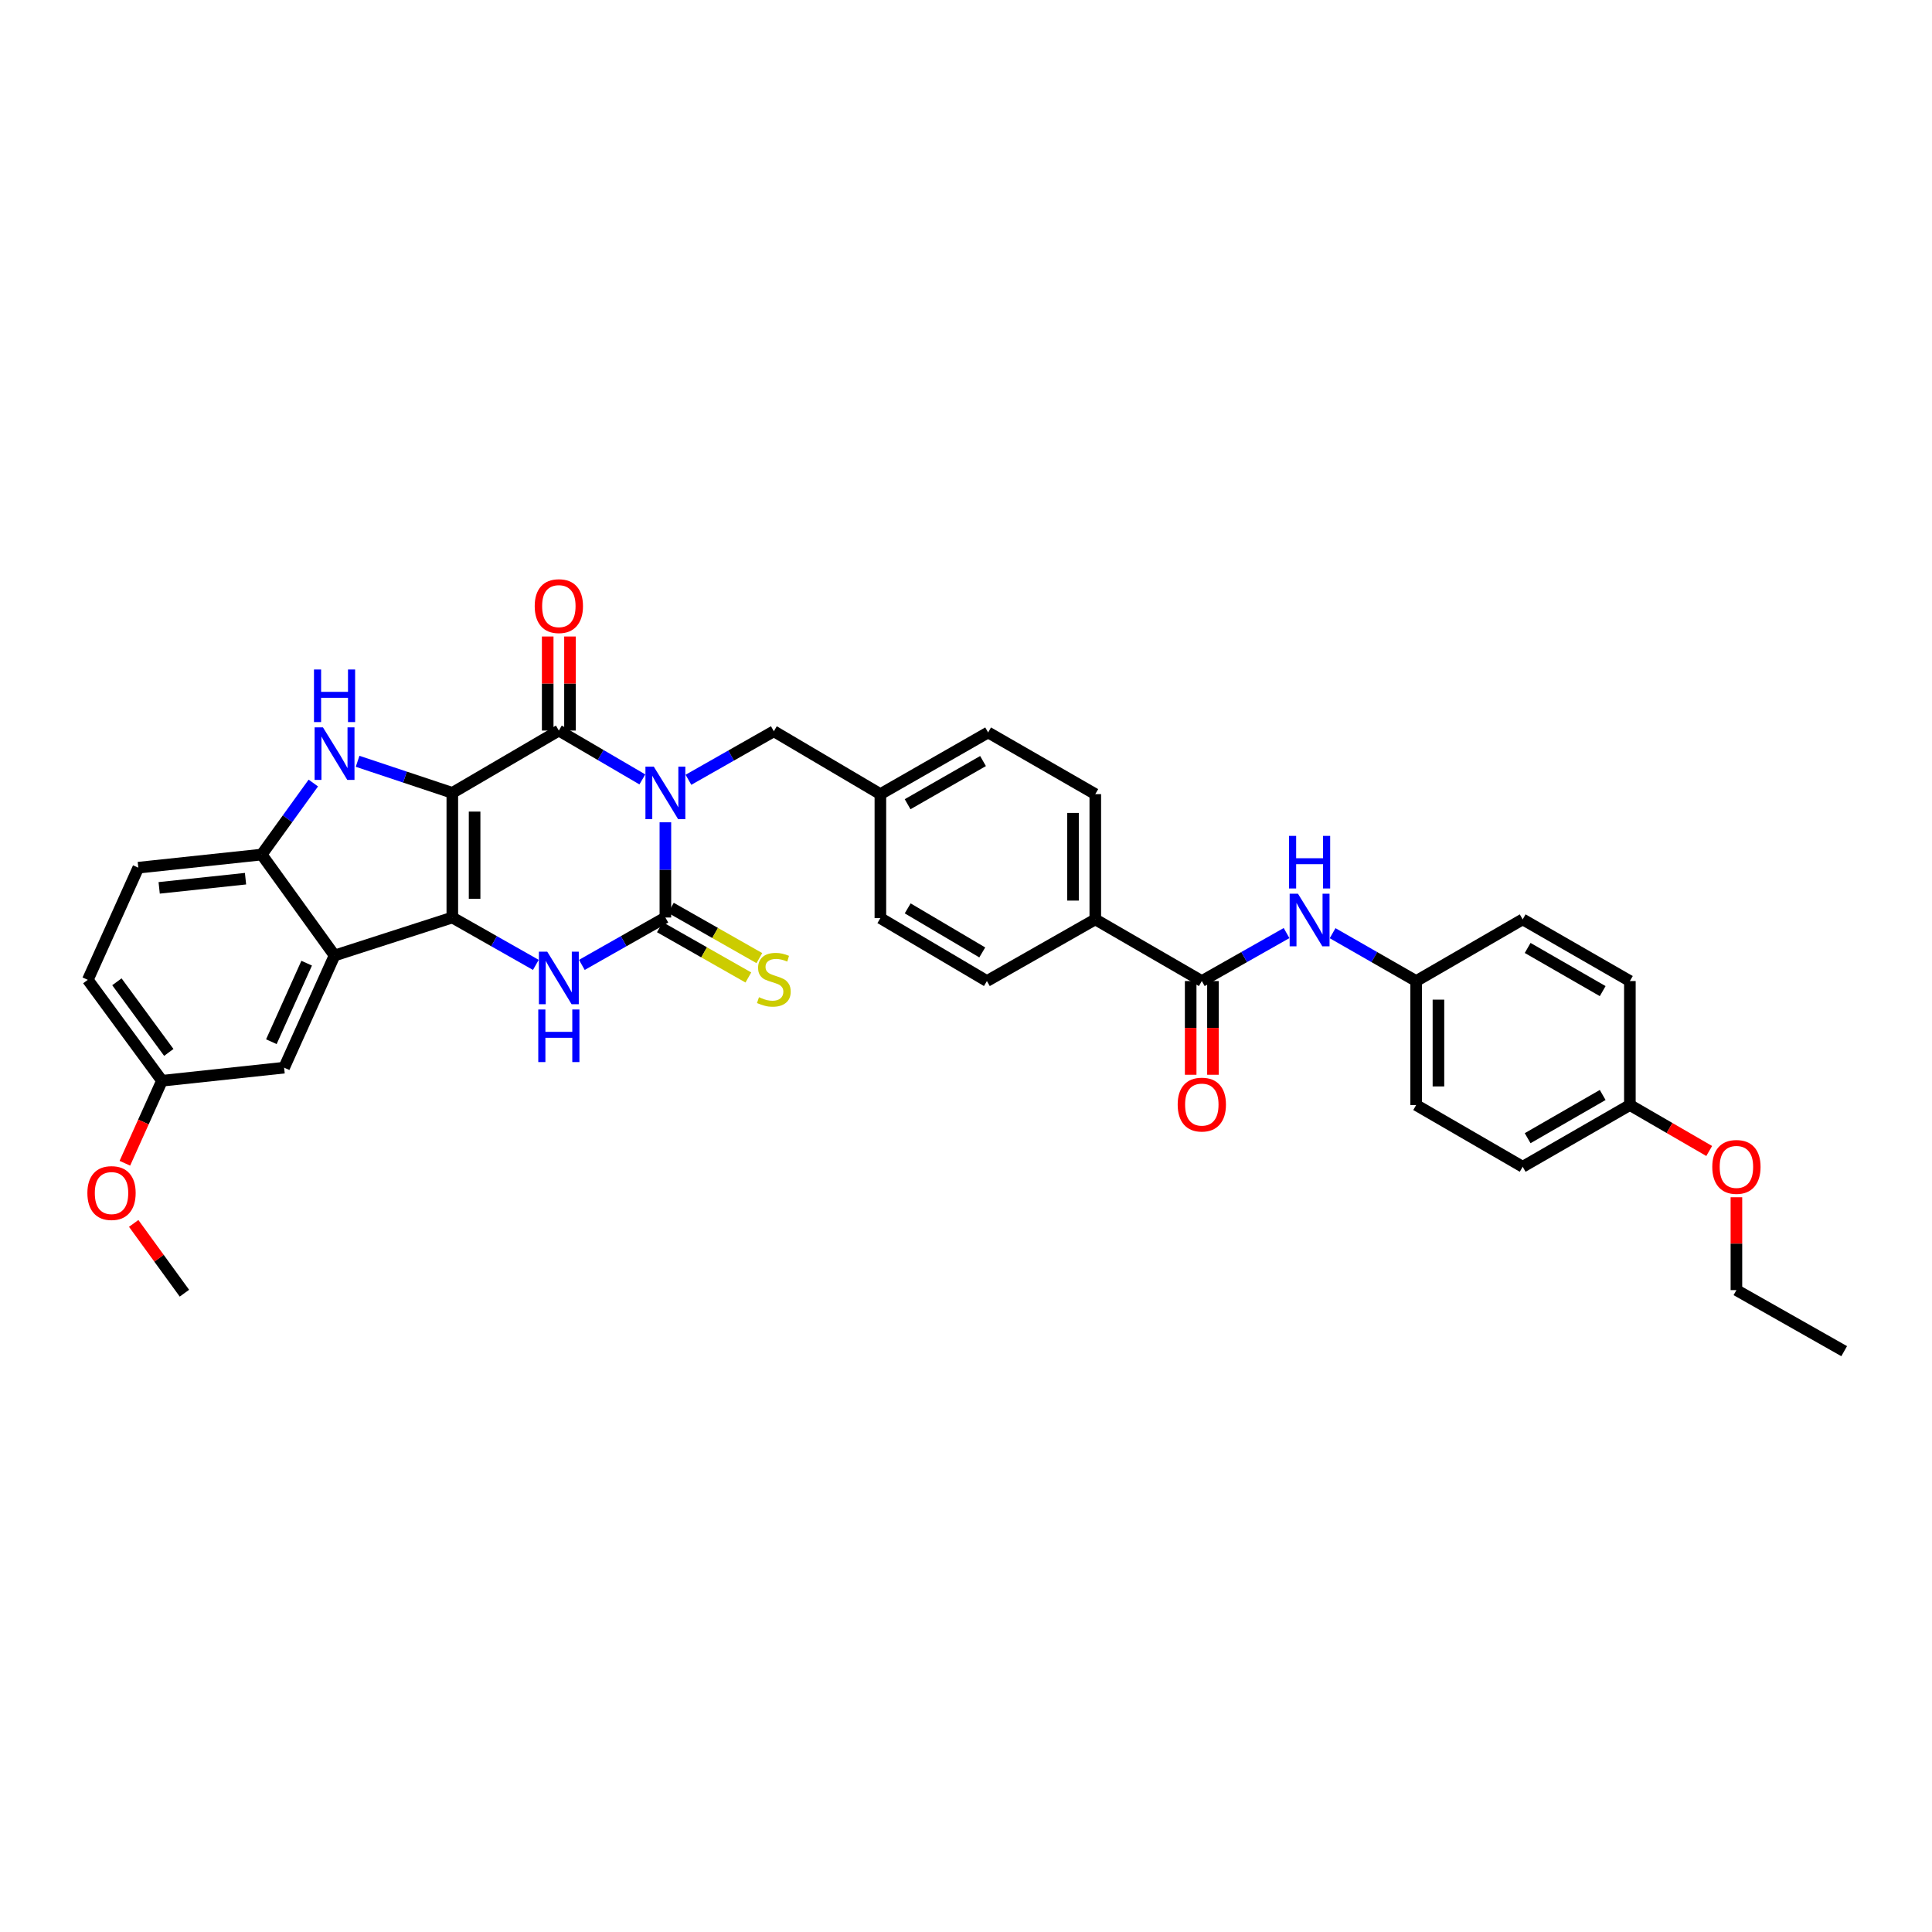 <?xml version='1.0' encoding='iso-8859-1'?>
<svg version='1.1' baseProfile='full'
              xmlns='http://www.w3.org/2000/svg'
                      xmlns:rdkit='http://www.rdkit.org/xml'
                      xmlns:xlink='http://www.w3.org/1999/xlink'
                  xml:space='preserve'
width='1000px' height='1000px' viewBox='0 0 1000 1000'>
<!-- END OF HEADER -->
<rect style='opacity:1.0;fill:#FFFFFF;stroke:none' width='1000' height='1000' x='0' y='0'> </rect>
<path class='bond-1' d='M 234.119,410.399 L 234.119,474.904' style='fill:none;fill-rule:evenodd;stroke:#000000;stroke-width:6px;stroke-linecap:butt;stroke-linejoin:miter;stroke-opacity:1' />
<path class='bond-1' d='M 245.652,420.075 L 245.652,465.228' style='fill:none;fill-rule:evenodd;stroke:#000000;stroke-width:6px;stroke-linecap:butt;stroke-linejoin:miter;stroke-opacity:1' />
<path class='bond-2' d='M 234.119,410.399 L 289.257,378.14' style='fill:none;fill-rule:evenodd;stroke:#000000;stroke-width:6px;stroke-linecap:butt;stroke-linejoin:miter;stroke-opacity:1' />
<path class='bond-5' d='M 234.119,410.399 L 209.605,402.226' style='fill:none;fill-rule:evenodd;stroke:#000000;stroke-width:6px;stroke-linecap:butt;stroke-linejoin:miter;stroke-opacity:1' />
<path class='bond-5' d='M 209.605,402.226 L 185.092,394.053' style='fill:none;fill-rule:evenodd;stroke:#0000FF;stroke-width:6px;stroke-linecap:butt;stroke-linejoin:miter;stroke-opacity:1' />
<path class='bond-0' d='M 332.483,403.427 L 310.87,390.783' style='fill:none;fill-rule:evenodd;stroke:#0000FF;stroke-width:6px;stroke-linecap:butt;stroke-linejoin:miter;stroke-opacity:1' />
<path class='bond-0' d='M 310.87,390.783 L 289.257,378.14' style='fill:none;fill-rule:evenodd;stroke:#000000;stroke-width:6px;stroke-linecap:butt;stroke-linejoin:miter;stroke-opacity:1' />
<path class='bond-3' d='M 344.402,425.62 L 344.402,450.262' style='fill:none;fill-rule:evenodd;stroke:#0000FF;stroke-width:6px;stroke-linecap:butt;stroke-linejoin:miter;stroke-opacity:1' />
<path class='bond-3' d='M 344.402,450.262 L 344.402,474.904' style='fill:none;fill-rule:evenodd;stroke:#000000;stroke-width:6px;stroke-linecap:butt;stroke-linejoin:miter;stroke-opacity:1' />
<path class='bond-9' d='M 356.337,403.616 L 378.438,391.058' style='fill:none;fill-rule:evenodd;stroke:#0000FF;stroke-width:6px;stroke-linecap:butt;stroke-linejoin:miter;stroke-opacity:1' />
<path class='bond-9' d='M 378.438,391.058 L 400.539,378.499' style='fill:none;fill-rule:evenodd;stroke:#000000;stroke-width:6px;stroke-linecap:butt;stroke-linejoin:miter;stroke-opacity:1' />
<path class='bond-4' d='M 234.119,474.904 L 255.735,487.166' style='fill:none;fill-rule:evenodd;stroke:#000000;stroke-width:6px;stroke-linecap:butt;stroke-linejoin:miter;stroke-opacity:1' />
<path class='bond-4' d='M 255.735,487.166 L 277.351,499.428' style='fill:none;fill-rule:evenodd;stroke:#0000FF;stroke-width:6px;stroke-linecap:butt;stroke-linejoin:miter;stroke-opacity:1' />
<path class='bond-6' d='M 234.119,474.904 L 173.164,494.56' style='fill:none;fill-rule:evenodd;stroke:#000000;stroke-width:6px;stroke-linecap:butt;stroke-linejoin:miter;stroke-opacity:1' />
<path class='bond-12' d='M 295.023,378.14 L 295.023,353.796' style='fill:none;fill-rule:evenodd;stroke:#000000;stroke-width:6px;stroke-linecap:butt;stroke-linejoin:miter;stroke-opacity:1' />
<path class='bond-12' d='M 295.023,353.796 L 295.023,329.451' style='fill:none;fill-rule:evenodd;stroke:#FF0000;stroke-width:6px;stroke-linecap:butt;stroke-linejoin:miter;stroke-opacity:1' />
<path class='bond-12' d='M 283.491,378.14 L 283.491,353.796' style='fill:none;fill-rule:evenodd;stroke:#000000;stroke-width:6px;stroke-linecap:butt;stroke-linejoin:miter;stroke-opacity:1' />
<path class='bond-12' d='M 283.491,353.796 L 283.491,329.451' style='fill:none;fill-rule:evenodd;stroke:#FF0000;stroke-width:6px;stroke-linecap:butt;stroke-linejoin:miter;stroke-opacity:1' />
<path class='bond-11' d='M 341.552,479.917 L 364.451,492.931' style='fill:none;fill-rule:evenodd;stroke:#000000;stroke-width:6px;stroke-linecap:butt;stroke-linejoin:miter;stroke-opacity:1' />
<path class='bond-11' d='M 364.451,492.931 L 387.349,505.946' style='fill:none;fill-rule:evenodd;stroke:#CCCC00;stroke-width:6px;stroke-linecap:butt;stroke-linejoin:miter;stroke-opacity:1' />
<path class='bond-11' d='M 347.251,469.891 L 370.149,482.905' style='fill:none;fill-rule:evenodd;stroke:#000000;stroke-width:6px;stroke-linecap:butt;stroke-linejoin:miter;stroke-opacity:1' />
<path class='bond-11' d='M 370.149,482.905 L 393.048,495.92' style='fill:none;fill-rule:evenodd;stroke:#CCCC00;stroke-width:6px;stroke-linecap:butt;stroke-linejoin:miter;stroke-opacity:1' />
<path class='bond-36' d='M 344.402,474.904 L 322.783,487.166' style='fill:none;fill-rule:evenodd;stroke:#000000;stroke-width:6px;stroke-linecap:butt;stroke-linejoin:miter;stroke-opacity:1' />
<path class='bond-36' d='M 322.783,487.166 L 301.164,499.429' style='fill:none;fill-rule:evenodd;stroke:#0000FF;stroke-width:6px;stroke-linecap:butt;stroke-linejoin:miter;stroke-opacity:1' />
<path class='bond-7' d='M 162.174,405.295 L 148.807,423.807' style='fill:none;fill-rule:evenodd;stroke:#0000FF;stroke-width:6px;stroke-linecap:butt;stroke-linejoin:miter;stroke-opacity:1' />
<path class='bond-7' d='M 148.807,423.807 L 135.44,442.318' style='fill:none;fill-rule:evenodd;stroke:#000000;stroke-width:6px;stroke-linecap:butt;stroke-linejoin:miter;stroke-opacity:1' />
<path class='bond-14' d='M 173.164,494.56 L 147.056,552.62' style='fill:none;fill-rule:evenodd;stroke:#000000;stroke-width:6px;stroke-linecap:butt;stroke-linejoin:miter;stroke-opacity:1' />
<path class='bond-14' d='M 158.73,498.539 L 140.454,539.181' style='fill:none;fill-rule:evenodd;stroke:#000000;stroke-width:6px;stroke-linecap:butt;stroke-linejoin:miter;stroke-opacity:1' />
<path class='bond-35' d='M 173.164,494.56 L 135.44,442.318' style='fill:none;fill-rule:evenodd;stroke:#000000;stroke-width:6px;stroke-linecap:butt;stroke-linejoin:miter;stroke-opacity:1' />
<path class='bond-16' d='M 135.44,442.318 L 71.588,449.109' style='fill:none;fill-rule:evenodd;stroke:#000000;stroke-width:6px;stroke-linecap:butt;stroke-linejoin:miter;stroke-opacity:1' />
<path class='bond-16' d='M 127.082,454.805 L 82.386,459.559' style='fill:none;fill-rule:evenodd;stroke:#000000;stroke-width:6px;stroke-linecap:butt;stroke-linejoin:miter;stroke-opacity:1' />
<path class='bond-8' d='M 622.058,507.79 L 566.92,475.871' style='fill:none;fill-rule:evenodd;stroke:#000000;stroke-width:6px;stroke-linecap:butt;stroke-linejoin:miter;stroke-opacity:1' />
<path class='bond-10' d='M 622.058,507.79 L 643.989,495.371' style='fill:none;fill-rule:evenodd;stroke:#000000;stroke-width:6px;stroke-linecap:butt;stroke-linejoin:miter;stroke-opacity:1' />
<path class='bond-10' d='M 643.989,495.371 L 665.919,482.951' style='fill:none;fill-rule:evenodd;stroke:#0000FF;stroke-width:6px;stroke-linecap:butt;stroke-linejoin:miter;stroke-opacity:1' />
<path class='bond-15' d='M 616.292,507.79 L 616.292,532.043' style='fill:none;fill-rule:evenodd;stroke:#000000;stroke-width:6px;stroke-linecap:butt;stroke-linejoin:miter;stroke-opacity:1' />
<path class='bond-15' d='M 616.292,532.043 L 616.292,556.296' style='fill:none;fill-rule:evenodd;stroke:#FF0000;stroke-width:6px;stroke-linecap:butt;stroke-linejoin:miter;stroke-opacity:1' />
<path class='bond-15' d='M 627.824,507.79 L 627.824,532.043' style='fill:none;fill-rule:evenodd;stroke:#000000;stroke-width:6px;stroke-linecap:butt;stroke-linejoin:miter;stroke-opacity:1' />
<path class='bond-15' d='M 627.824,532.043 L 627.824,556.296' style='fill:none;fill-rule:evenodd;stroke:#FF0000;stroke-width:6px;stroke-linecap:butt;stroke-linejoin:miter;stroke-opacity:1' />
<path class='bond-20' d='M 400.539,378.499 L 455.683,411.04' style='fill:none;fill-rule:evenodd;stroke:#000000;stroke-width:6px;stroke-linecap:butt;stroke-linejoin:miter;stroke-opacity:1' />
<path class='bond-19' d='M 689.754,483.02 L 711.377,495.405' style='fill:none;fill-rule:evenodd;stroke:#0000FF;stroke-width:6px;stroke-linecap:butt;stroke-linejoin:miter;stroke-opacity:1' />
<path class='bond-19' d='M 711.377,495.405 L 733.001,507.79' style='fill:none;fill-rule:evenodd;stroke:#000000;stroke-width:6px;stroke-linecap:butt;stroke-linejoin:miter;stroke-opacity:1' />
<path class='bond-13' d='M 566.92,475.871 L 566.92,411.04' style='fill:none;fill-rule:evenodd;stroke:#000000;stroke-width:6px;stroke-linecap:butt;stroke-linejoin:miter;stroke-opacity:1' />
<path class='bond-13' d='M 555.388,466.146 L 555.388,420.764' style='fill:none;fill-rule:evenodd;stroke:#000000;stroke-width:6px;stroke-linecap:butt;stroke-linejoin:miter;stroke-opacity:1' />
<path class='bond-38' d='M 566.92,475.871 L 510.821,507.79' style='fill:none;fill-rule:evenodd;stroke:#000000;stroke-width:6px;stroke-linecap:butt;stroke-linejoin:miter;stroke-opacity:1' />
<path class='bond-21' d='M 147.056,552.62 L 83.832,559.392' style='fill:none;fill-rule:evenodd;stroke:#000000;stroke-width:6px;stroke-linecap:butt;stroke-linejoin:miter;stroke-opacity:1' />
<path class='bond-23' d='M 71.588,449.109 L 45.455,507.163' style='fill:none;fill-rule:evenodd;stroke:#000000;stroke-width:6px;stroke-linecap:butt;stroke-linejoin:miter;stroke-opacity:1' />
<path class='bond-17' d='M 510.821,507.79 L 455.683,475.218' style='fill:none;fill-rule:evenodd;stroke:#000000;stroke-width:6px;stroke-linecap:butt;stroke-linejoin:miter;stroke-opacity:1' />
<path class='bond-17' d='M 508.416,492.975 L 469.82,470.174' style='fill:none;fill-rule:evenodd;stroke:#000000;stroke-width:6px;stroke-linecap:butt;stroke-linejoin:miter;stroke-opacity:1' />
<path class='bond-18' d='M 566.92,411.04 L 511.449,379.12' style='fill:none;fill-rule:evenodd;stroke:#000000;stroke-width:6px;stroke-linecap:butt;stroke-linejoin:miter;stroke-opacity:1' />
<path class='bond-26' d='M 733.001,507.79 L 788.138,475.871' style='fill:none;fill-rule:evenodd;stroke:#000000;stroke-width:6px;stroke-linecap:butt;stroke-linejoin:miter;stroke-opacity:1' />
<path class='bond-27' d='M 733.001,507.79 L 733.001,571.962' style='fill:none;fill-rule:evenodd;stroke:#000000;stroke-width:6px;stroke-linecap:butt;stroke-linejoin:miter;stroke-opacity:1' />
<path class='bond-27' d='M 744.533,517.416 L 744.533,562.336' style='fill:none;fill-rule:evenodd;stroke:#000000;stroke-width:6px;stroke-linecap:butt;stroke-linejoin:miter;stroke-opacity:1' />
<path class='bond-24' d='M 455.683,411.04 L 455.683,475.218' style='fill:none;fill-rule:evenodd;stroke:#000000;stroke-width:6px;stroke-linecap:butt;stroke-linejoin:miter;stroke-opacity:1' />
<path class='bond-25' d='M 455.683,411.04 L 511.449,379.12' style='fill:none;fill-rule:evenodd;stroke:#000000;stroke-width:6px;stroke-linecap:butt;stroke-linejoin:miter;stroke-opacity:1' />
<path class='bond-25' d='M 469.777,416.261 L 508.813,393.917' style='fill:none;fill-rule:evenodd;stroke:#000000;stroke-width:6px;stroke-linecap:butt;stroke-linejoin:miter;stroke-opacity:1' />
<path class='bond-30' d='M 83.832,559.392 L 74.23,580.742' style='fill:none;fill-rule:evenodd;stroke:#000000;stroke-width:6px;stroke-linecap:butt;stroke-linejoin:miter;stroke-opacity:1' />
<path class='bond-30' d='M 74.23,580.742 L 64.629,602.092' style='fill:none;fill-rule:evenodd;stroke:#FF0000;stroke-width:6px;stroke-linecap:butt;stroke-linejoin:miter;stroke-opacity:1' />
<path class='bond-37' d='M 83.832,559.392 L 45.455,507.163' style='fill:none;fill-rule:evenodd;stroke:#000000;stroke-width:6px;stroke-linecap:butt;stroke-linejoin:miter;stroke-opacity:1' />
<path class='bond-37' d='M 87.369,544.729 L 60.505,508.168' style='fill:none;fill-rule:evenodd;stroke:#000000;stroke-width:6px;stroke-linecap:butt;stroke-linejoin:miter;stroke-opacity:1' />
<path class='bond-22' d='M 843.622,571.962 L 788.138,603.914' style='fill:none;fill-rule:evenodd;stroke:#000000;stroke-width:6px;stroke-linecap:butt;stroke-linejoin:miter;stroke-opacity:1' />
<path class='bond-22' d='M 829.545,566.761 L 790.706,589.127' style='fill:none;fill-rule:evenodd;stroke:#000000;stroke-width:6px;stroke-linecap:butt;stroke-linejoin:miter;stroke-opacity:1' />
<path class='bond-31' d='M 843.622,571.962 L 864.151,583.857' style='fill:none;fill-rule:evenodd;stroke:#000000;stroke-width:6px;stroke-linecap:butt;stroke-linejoin:miter;stroke-opacity:1' />
<path class='bond-31' d='M 864.151,583.857 L 884.68,595.751' style='fill:none;fill-rule:evenodd;stroke:#FF0000;stroke-width:6px;stroke-linecap:butt;stroke-linejoin:miter;stroke-opacity:1' />
<path class='bond-39' d='M 843.622,571.962 L 843.622,507.79' style='fill:none;fill-rule:evenodd;stroke:#000000;stroke-width:6px;stroke-linecap:butt;stroke-linejoin:miter;stroke-opacity:1' />
<path class='bond-29' d='M 788.138,475.871 L 843.622,507.79' style='fill:none;fill-rule:evenodd;stroke:#000000;stroke-width:6px;stroke-linecap:butt;stroke-linejoin:miter;stroke-opacity:1' />
<path class='bond-29' d='M 790.71,490.655 L 829.549,512.999' style='fill:none;fill-rule:evenodd;stroke:#000000;stroke-width:6px;stroke-linecap:butt;stroke-linejoin:miter;stroke-opacity:1' />
<path class='bond-28' d='M 733.001,571.962 L 788.138,603.914' style='fill:none;fill-rule:evenodd;stroke:#000000;stroke-width:6px;stroke-linecap:butt;stroke-linejoin:miter;stroke-opacity:1' />
<path class='bond-33' d='M 69.2,633.234 L 82.327,651.294' style='fill:none;fill-rule:evenodd;stroke:#FF0000;stroke-width:6px;stroke-linecap:butt;stroke-linejoin:miter;stroke-opacity:1' />
<path class='bond-33' d='M 82.327,651.294 L 95.454,669.354' style='fill:none;fill-rule:evenodd;stroke:#000000;stroke-width:6px;stroke-linecap:butt;stroke-linejoin:miter;stroke-opacity:1' />
<path class='bond-32' d='M 898.767,619.695 L 898.767,643.727' style='fill:none;fill-rule:evenodd;stroke:#FF0000;stroke-width:6px;stroke-linecap:butt;stroke-linejoin:miter;stroke-opacity:1' />
<path class='bond-32' d='M 898.767,643.727 L 898.767,667.758' style='fill:none;fill-rule:evenodd;stroke:#000000;stroke-width:6px;stroke-linecap:butt;stroke-linejoin:miter;stroke-opacity:1' />
<path class='bond-34' d='M 898.767,667.758 L 954.545,699.364' style='fill:none;fill-rule:evenodd;stroke:#000000;stroke-width:6px;stroke-linecap:butt;stroke-linejoin:miter;stroke-opacity:1' />
<path  class='atom-1' d='M 338.385 396.791
L 347.304 411.206
Q 348.188 412.628, 349.61 415.204
Q 351.033 417.78, 351.11 417.933
L 351.11 396.791
L 354.723 396.791
L 354.723 424.007
L 350.994 424.007
L 341.422 408.246
Q 340.307 406.401, 339.116 404.287
Q 337.963 402.172, 337.617 401.519
L 337.617 424.007
L 334.08 424.007
L 334.08 396.791
L 338.385 396.791
' fill='#0000FF'/>
<path  class='atom-5' d='M 283.241 492.574
L 292.159 506.99
Q 293.044 508.412, 294.466 510.988
Q 295.888 513.563, 295.965 513.717
L 295.965 492.574
L 299.579 492.574
L 299.579 519.791
L 295.85 519.791
L 286.278 504.03
Q 285.163 502.184, 283.971 500.07
Q 282.818 497.956, 282.472 497.302
L 282.472 519.791
L 278.936 519.791
L 278.936 492.574
L 283.241 492.574
' fill='#0000FF'/>
<path  class='atom-5' d='M 278.609 522.512
L 282.299 522.512
L 282.299 534.083
L 296.215 534.083
L 296.215 522.512
L 299.905 522.512
L 299.905 549.729
L 296.215 549.729
L 296.215 537.159
L 282.299 537.159
L 282.299 549.729
L 278.609 549.729
L 278.609 522.512
' fill='#0000FF'/>
<path  class='atom-6' d='M 167.148 376.468
L 176.066 390.883
Q 176.95 392.306, 178.373 394.881
Q 179.795 397.457, 179.872 397.611
L 179.872 376.468
L 183.485 376.468
L 183.485 403.684
L 179.756 403.684
L 170.184 387.923
Q 169.07 386.078, 167.878 383.964
Q 166.725 381.85, 166.379 381.196
L 166.379 403.684
L 162.842 403.684
L 162.842 376.468
L 167.148 376.468
' fill='#0000FF'/>
<path  class='atom-6' d='M 162.515 346.53
L 166.206 346.53
L 166.206 358.1
L 180.122 358.1
L 180.122 346.53
L 183.812 346.53
L 183.812 373.746
L 180.122 373.746
L 180.122 361.176
L 166.206 361.176
L 166.206 373.746
L 162.515 373.746
L 162.515 346.53
' fill='#0000FF'/>
<path  class='atom-11' d='M 671.827 462.59
L 680.746 477.005
Q 681.63 478.428, 683.052 481.003
Q 684.474 483.579, 684.551 483.732
L 684.551 462.59
L 688.165 462.59
L 688.165 489.806
L 684.436 489.806
L 674.864 474.045
Q 673.749 472.2, 672.558 470.086
Q 671.404 467.971, 671.058 467.318
L 671.058 489.806
L 667.522 489.806
L 667.522 462.59
L 671.827 462.59
' fill='#0000FF'/>
<path  class='atom-11' d='M 667.195 432.651
L 670.885 432.651
L 670.885 444.222
L 684.801 444.222
L 684.801 432.651
L 688.492 432.651
L 688.492 459.868
L 684.801 459.868
L 684.801 447.298
L 670.885 447.298
L 670.885 459.868
L 667.195 459.868
L 667.195 432.651
' fill='#0000FF'/>
<path  class='atom-12' d='M 392.851 516.152
Q 393.158 516.267, 394.427 516.805
Q 395.695 517.343, 397.079 517.689
Q 398.502 517.997, 399.885 517.997
Q 402.461 517.997, 403.96 516.767
Q 405.459 515.498, 405.459 513.307
Q 405.459 511.808, 404.691 510.885
Q 403.96 509.962, 402.807 509.463
Q 401.654 508.963, 399.732 508.386
Q 397.31 507.656, 395.849 506.964
Q 394.427 506.272, 393.389 504.811
Q 392.389 503.35, 392.389 500.89
Q 392.389 497.469, 394.696 495.355
Q 397.041 493.24, 401.654 493.24
Q 404.806 493.24, 408.381 494.74
L 407.497 497.7
Q 404.229 496.354, 401.769 496.354
Q 399.117 496.354, 397.656 497.469
Q 396.195 498.545, 396.233 500.429
Q 396.233 501.89, 396.964 502.774
Q 397.733 503.658, 398.809 504.158
Q 399.924 504.657, 401.769 505.234
Q 404.229 506.003, 405.69 506.772
Q 407.151 507.541, 408.189 509.117
Q 409.265 510.654, 409.265 513.307
Q 409.265 517.074, 406.728 519.112
Q 404.229 521.11, 400.039 521.11
Q 397.617 521.11, 395.772 520.572
Q 393.965 520.073, 391.813 519.188
L 392.851 516.152
' fill='#CCCC00'/>
<path  class='atom-13' d='M 276.764 313.731
Q 276.764 307.196, 279.993 303.544
Q 283.222 299.892, 289.257 299.892
Q 295.292 299.892, 298.522 303.544
Q 301.751 307.196, 301.751 313.731
Q 301.751 320.343, 298.483 324.11
Q 295.216 327.839, 289.257 327.839
Q 283.26 327.839, 279.993 324.11
Q 276.764 320.382, 276.764 313.731
M 289.257 324.764
Q 293.409 324.764, 295.638 321.996
Q 297.906 319.19, 297.906 313.731
Q 297.906 308.388, 295.638 305.697
Q 293.409 302.968, 289.257 302.968
Q 285.105 302.968, 282.837 305.659
Q 280.608 308.349, 280.608 313.731
Q 280.608 319.228, 282.837 321.996
Q 285.105 324.764, 289.257 324.764
' fill='#FF0000'/>
<path  class='atom-16' d='M 609.565 571.732
Q 609.565 565.196, 612.794 561.545
Q 616.023 557.893, 622.058 557.893
Q 628.094 557.893, 631.323 561.545
Q 634.552 565.196, 634.552 571.732
Q 634.552 578.343, 631.284 582.111
Q 628.017 585.84, 622.058 585.84
Q 616.061 585.84, 612.794 582.111
Q 609.565 578.382, 609.565 571.732
M 622.058 582.764
Q 626.21 582.764, 628.44 579.996
Q 630.708 577.19, 630.708 571.732
Q 630.708 566.388, 628.44 563.697
Q 626.21 560.968, 622.058 560.968
Q 617.907 560.968, 615.639 563.659
Q 613.409 566.35, 613.409 571.732
Q 613.409 577.229, 615.639 579.996
Q 617.907 582.764, 622.058 582.764
' fill='#FF0000'/>
<path  class='atom-31' d='M 45.23 617.522
Q 45.23 610.987, 48.459 607.335
Q 51.688 603.683, 57.724 603.683
Q 63.759 603.683, 66.988 607.335
Q 70.217 610.987, 70.217 617.522
Q 70.217 624.134, 66.95 627.901
Q 63.682 631.63, 57.724 631.63
Q 51.727 631.63, 48.459 627.901
Q 45.23 624.172, 45.23 617.522
M 57.724 628.555
Q 61.876 628.555, 64.105 625.787
Q 66.373 622.981, 66.373 617.522
Q 66.373 612.178, 64.105 609.488
Q 61.876 606.758, 57.724 606.758
Q 53.572 606.758, 51.304 609.449
Q 49.075 612.14, 49.075 617.522
Q 49.075 623.019, 51.304 625.787
Q 53.572 628.555, 57.724 628.555
' fill='#FF0000'/>
<path  class='atom-32' d='M 886.273 603.99
Q 886.273 597.455, 889.502 593.803
Q 892.731 590.151, 898.767 590.151
Q 904.802 590.151, 908.031 593.803
Q 911.26 597.455, 911.26 603.99
Q 911.26 610.602, 907.993 614.37
Q 904.725 618.098, 898.767 618.098
Q 892.77 618.098, 889.502 614.37
Q 886.273 610.641, 886.273 603.99
M 898.767 615.023
Q 902.918 615.023, 905.148 612.255
Q 907.416 609.449, 907.416 603.99
Q 907.416 598.647, 905.148 595.956
Q 902.918 593.227, 898.767 593.227
Q 894.615 593.227, 892.347 595.918
Q 890.117 598.609, 890.117 603.99
Q 890.117 609.488, 892.347 612.255
Q 894.615 615.023, 898.767 615.023
' fill='#FF0000'/>
</svg>
